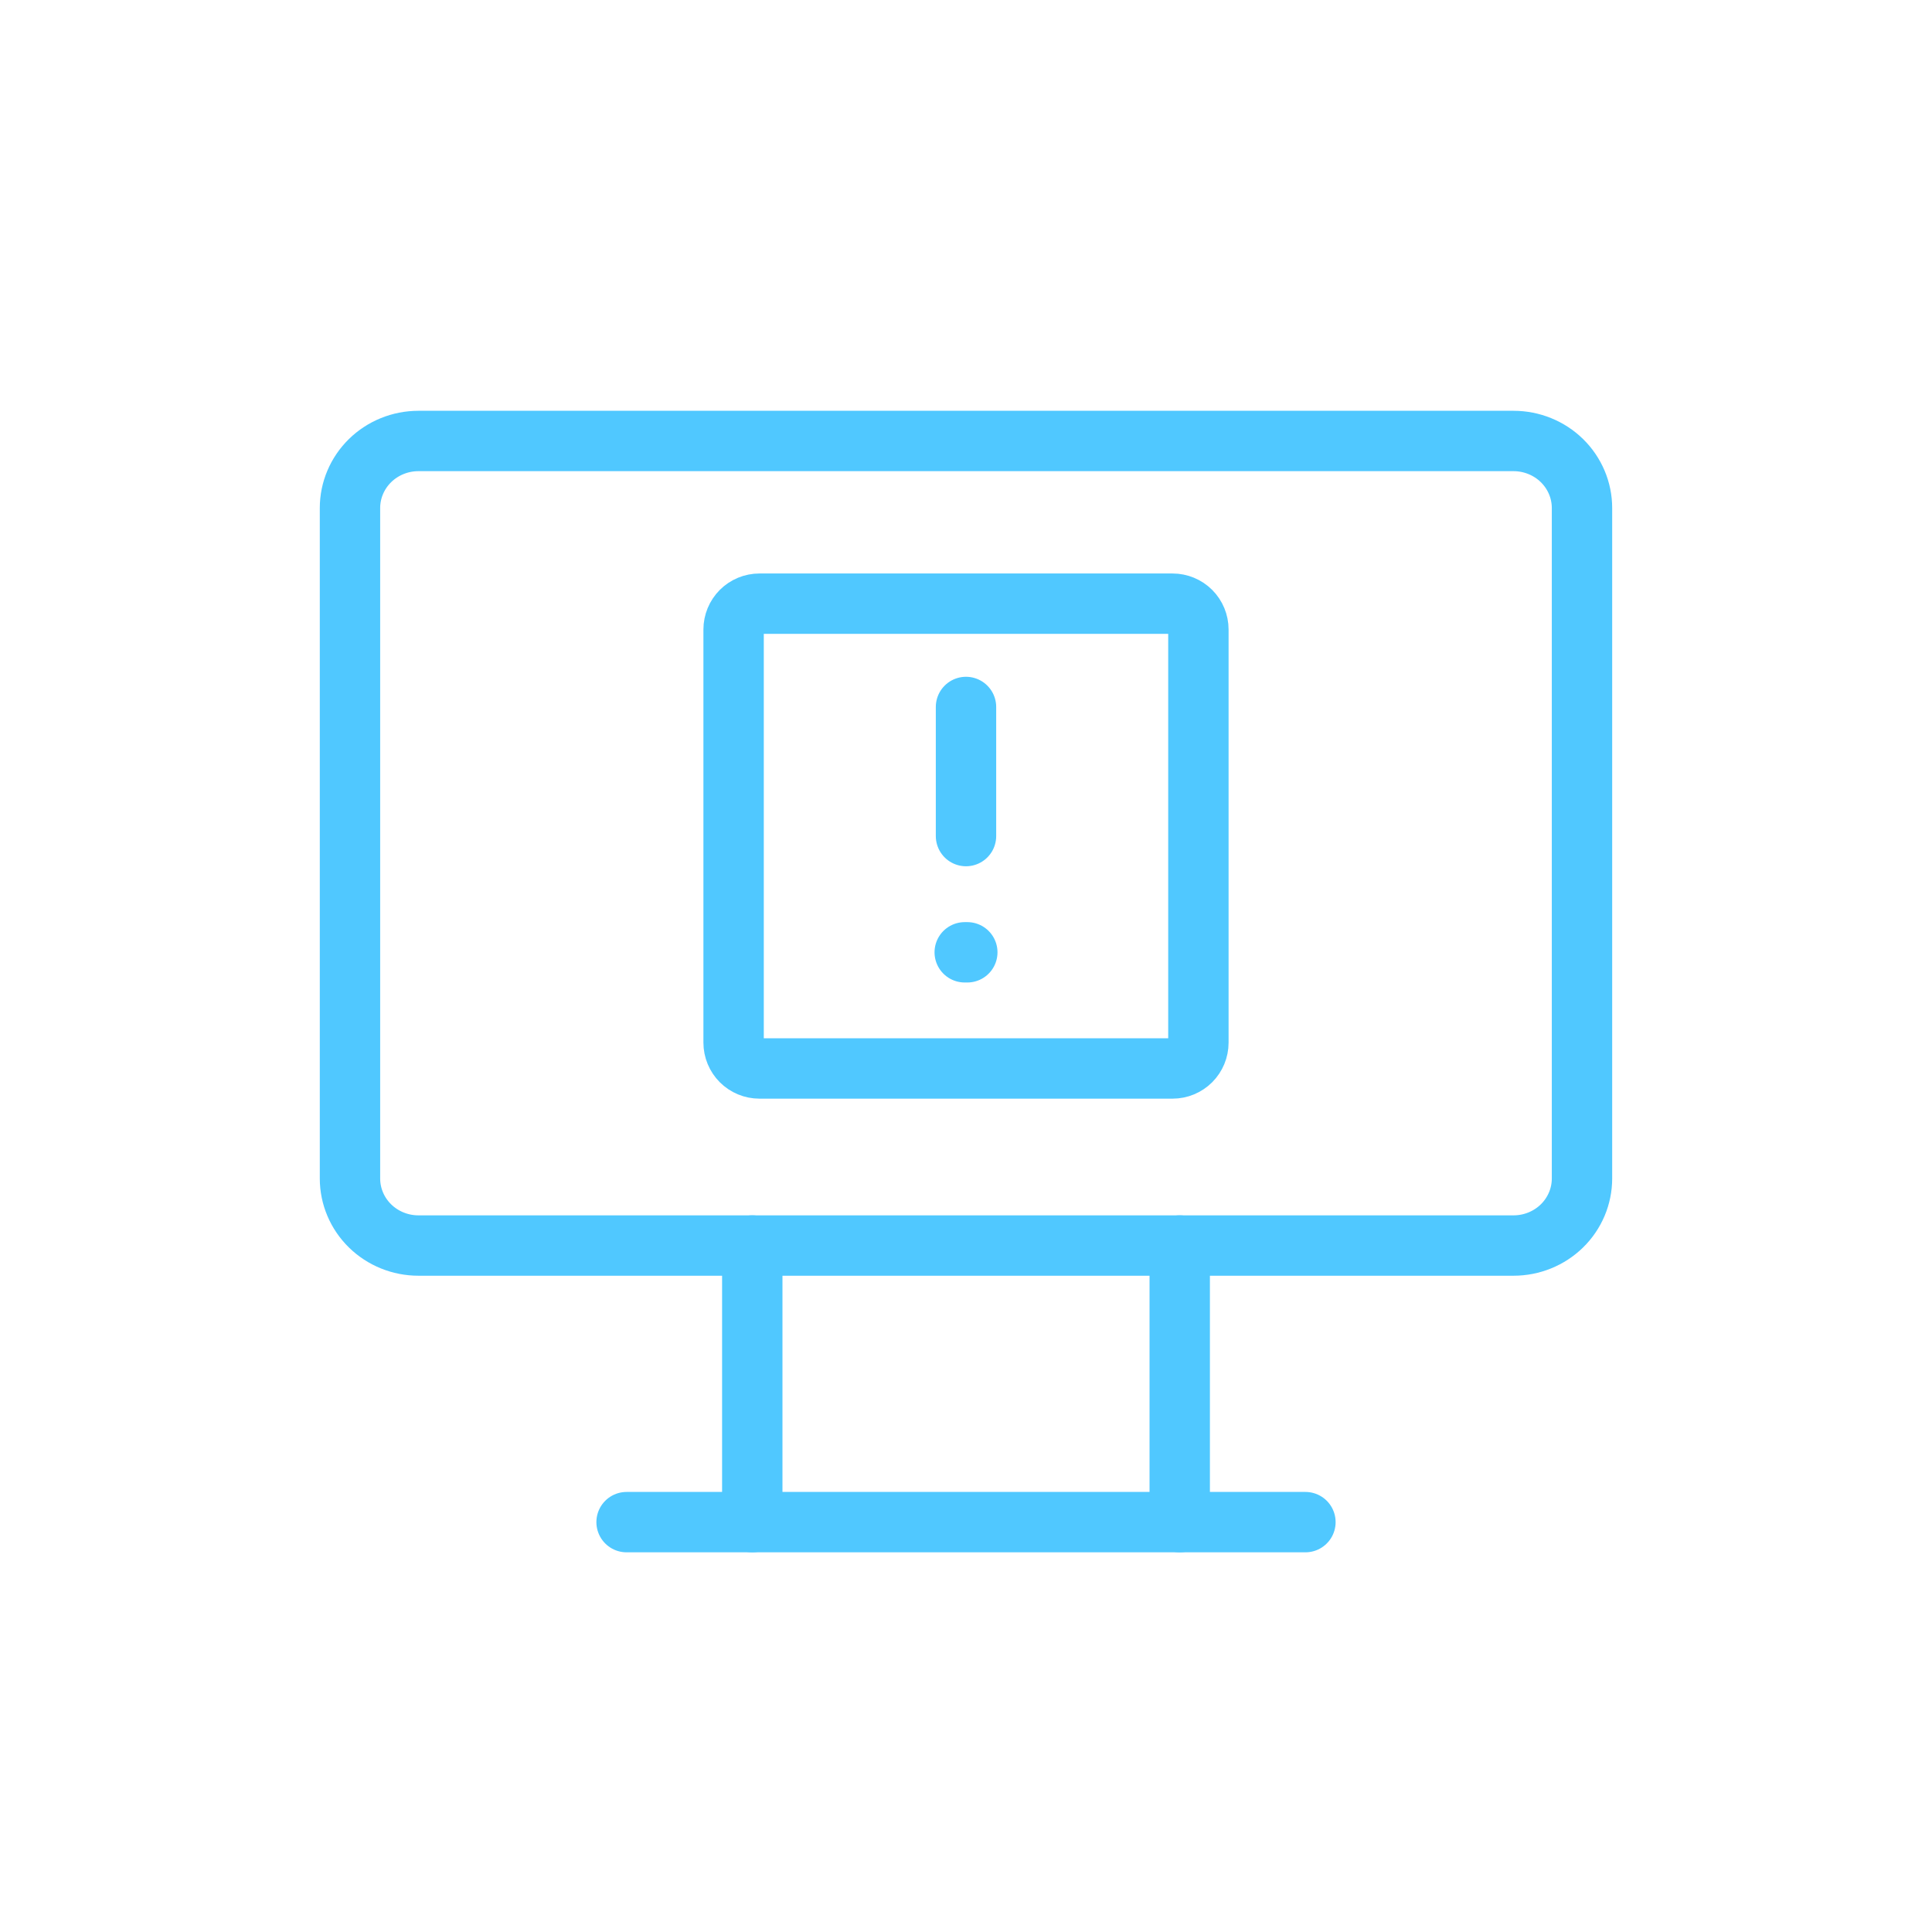 <svg width="80" height="80" viewBox="0 0 80 80" fill="none" xmlns="http://www.w3.org/2000/svg">
<path d="M14.492 21.036C14.492 20.3 14.791 19.594 15.322 19.073C15.854 18.552 16.575 18.26 17.326 18.26H62.672C63.424 18.26 64.145 18.552 64.677 19.073C65.208 19.594 65.507 20.3 65.507 21.036V48.799C65.507 49.535 65.208 50.242 64.677 50.762C64.145 51.283 63.424 51.575 62.672 51.575H17.326C16.575 51.575 15.854 51.283 15.322 50.762C14.791 50.242 14.492 49.535 14.492 48.799V21.036Z" stroke="#50C8FF" stroke-width="2.5" stroke-linecap="round" stroke-linejoin="round"/>
<path d="M25.945 63.028H54.055" stroke="#50C8FF" stroke-width="2.5" stroke-linecap="round" stroke-linejoin="round"/>
<path d="M31.15 51.575V63.027" stroke="#50C8FF" stroke-width="2.5" stroke-linecap="round" stroke-linejoin="round"/>
<path d="M48.85 51.575V63.027" stroke="#50C8FF" stroke-width="2.5" stroke-linecap="round" stroke-linejoin="round"/>
<path d="M39.947 39.433H40.054" stroke="#50C8FF" stroke-width="2.5" stroke-linecap="round" stroke-linejoin="round"/>
<path d="M40 34.62V29.274M30.377 26.066C30.377 25.783 30.49 25.511 30.69 25.31C30.891 25.11 31.163 24.997 31.446 24.997H48.554C48.837 24.997 49.109 25.11 49.31 25.31C49.51 25.511 49.623 25.783 49.623 26.066V43.174C49.623 43.457 49.51 43.729 49.31 43.93C49.109 44.13 48.837 44.243 48.554 44.243H31.446C31.163 44.243 30.891 44.13 30.69 43.93C30.49 43.729 30.377 43.457 30.377 43.174V26.066Z" stroke="#50C8FF" stroke-width="2.5" stroke-linecap="round" stroke-linejoin="round"/>
</svg>
